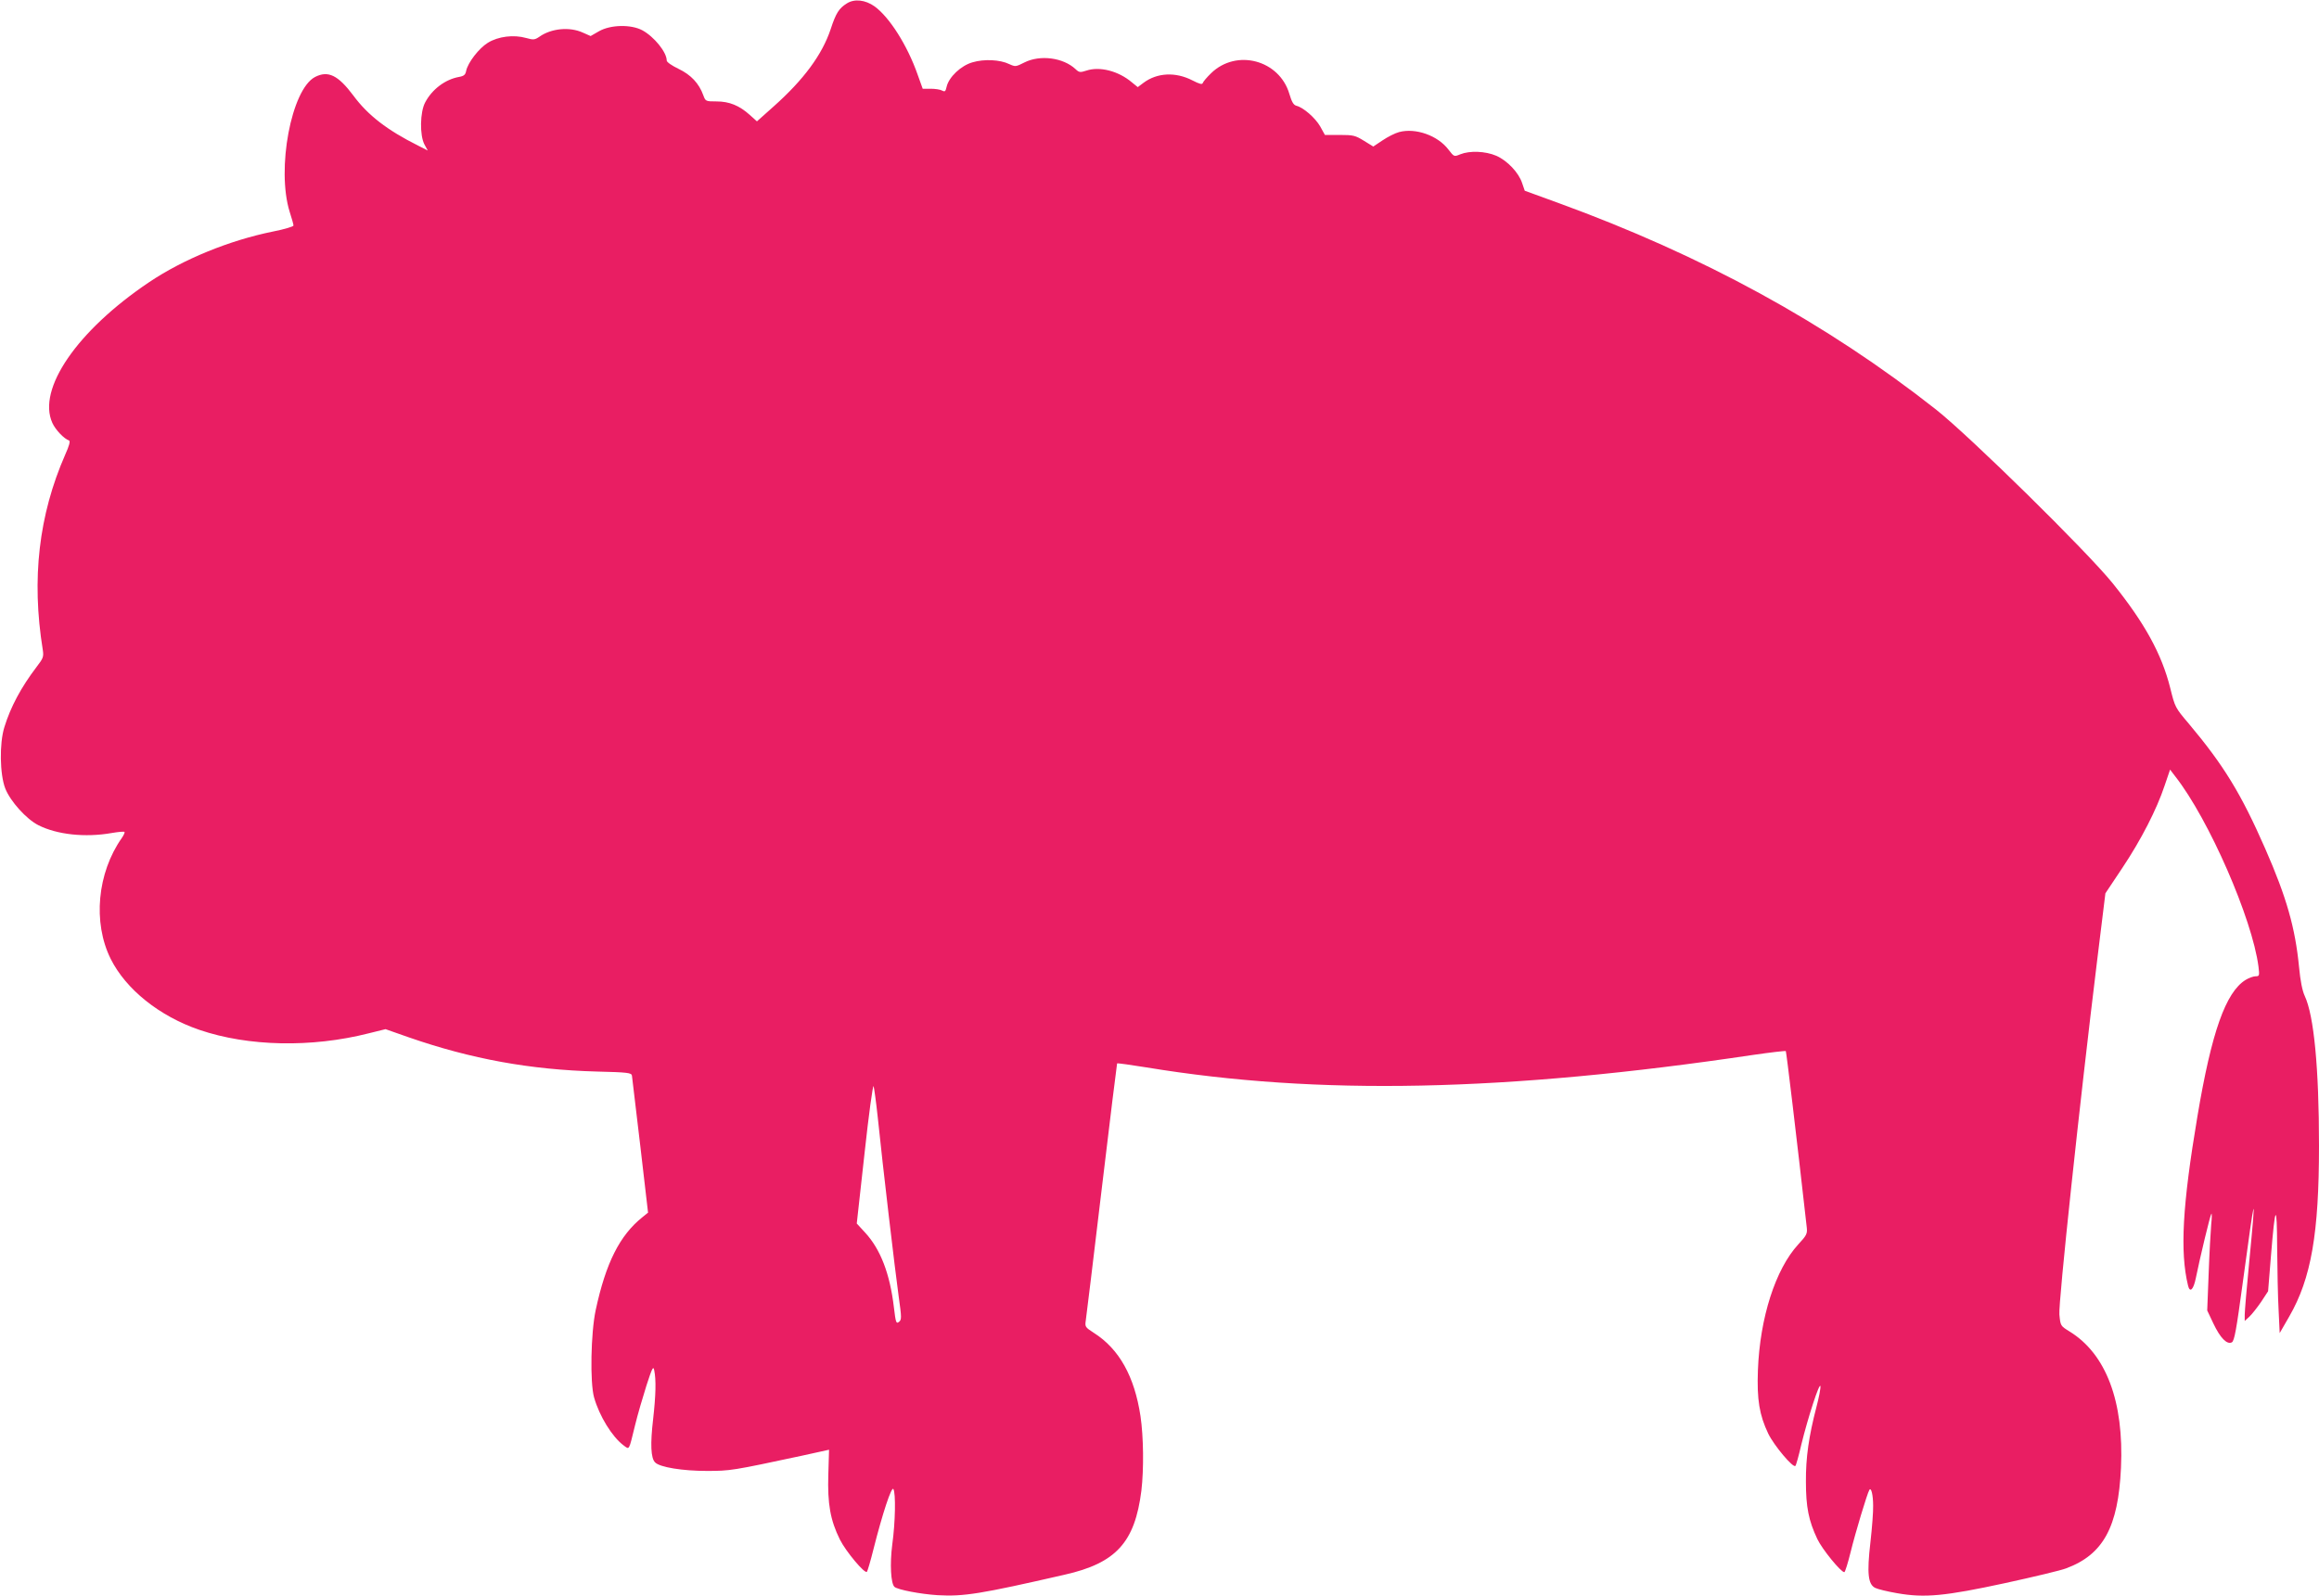 <?xml version="1.0" standalone="no"?>
<!DOCTYPE svg PUBLIC "-//W3C//DTD SVG 20010904//EN"
 "http://www.w3.org/TR/2001/REC-SVG-20010904/DTD/svg10.dtd">
<svg version="1.0" xmlns="http://www.w3.org/2000/svg"
 width="1280pt" height="881pt" viewBox="0 0 1280 881"
 preserveAspectRatio="xMidYMid meet">
<g transform="translate(0,881) scale(0.1,-0.1)"
fill="#e91e63" stroke="none">
<path d="M4674 8791 c-43 -27 -60 -53 -89 -142 -47 -141 -149 -279 -314 -426
l-93 -83 -40 36 c-57 51 -112 74 -183 74 -60 0 -61 1 -73 34 -24 66 -68 113
-137 146 -37 18 -65 37 -65 46 0 46 -70 132 -135 167 -62 33 -174 31 -238 -5
l-47 -27 -43 19 c-72 33 -174 24 -240 -23 -25 -17 -33 -18 -72 -7 -70 20 -155
9 -212 -26 -50 -31 -110 -109 -120 -155 -4 -22 -12 -29 -41 -34 -75 -14 -147
-68 -185 -140 -29 -53 -31 -183 -4 -233 l18 -33 -53 27 c-170 85 -278 168
-358 277 -84 112 -139 139 -211 102 -131 -68 -214 -508 -140 -745 12 -36 21
-70 21 -75 0 -6 -51 -21 -112 -33 -242 -49 -496 -153 -685 -280 -397 -267
-619 -590 -534 -777 17 -38 65 -88 92 -97 8 -3 1 -29 -21 -78 -146 -333 -187
-686 -124 -1077 6 -39 3 -47 -34 -95 -86 -113 -144 -222 -178 -333 -28 -90
-25 -261 5 -338 28 -71 116 -169 183 -203 103 -52 258 -69 405 -43 35 6 67 9
70 6 3 -3 -4 -18 -15 -34 -135 -192 -161 -466 -61 -667 84 -168 268 -316 490
-392 270 -92 619 -99 934 -19 l93 23 128 -45 c346 -120 670 -179 1039 -189
169 -4 190 -7 193 -22 1 -9 22 -183 46 -387 l43 -370 -31 -25 c-125 -100 -202
-252 -258 -513 -27 -126 -32 -400 -9 -482 29 -103 100 -218 163 -265 33 -24
28 -33 63 110 14 58 43 157 63 220 32 99 38 110 43 85 11 -53 9 -137 -6 -270
-16 -136 -13 -216 11 -239 26 -27 153 -47 285 -47 130 0 142 2 525 84 l150 33
-4 -137 c-5 -162 11 -252 64 -359 33 -66 137 -190 149 -178 3 3 20 59 36 124
50 198 100 349 110 333 14 -22 11 -183 -6 -306 -14 -108 -8 -215 12 -234 18
-16 144 -40 238 -46 145 -8 234 6 701 113 284 64 388 178 424 464 14 119 12
298 -5 412 -33 218 -117 370 -257 459 -48 31 -50 34 -45 68 3 20 43 347 88
726 45 380 84 692 85 694 2 2 75 -8 161 -22 947 -156 1981 -135 3351 69 96 14
176 23 179 21 3 -4 57 -451 116 -977 3 -31 -2 -42 -47 -90 -126 -137 -212
-405 -223 -695 -6 -163 8 -247 57 -350 32 -66 138 -192 150 -178 4 4 19 58 33
119 36 147 100 344 105 321 2 -10 -8 -62 -22 -115 -42 -162 -59 -279 -58 -412
0 -140 15 -216 63 -317 27 -57 130 -183 149 -183 4 0 20 51 35 112 26 106 91
322 103 342 10 17 21 -27 21 -87 1 -32 -6 -123 -15 -202 -20 -172 -13 -233 27
-252 14 -7 68 -20 120 -29 153 -27 265 -16 598 56 156 34 307 70 335 81 205
76 288 228 303 555 17 366 -82 629 -284 753 -50 31 -50 31 -56 94 -6 64 112
1169 209 1959 l45 366 94 141 c104 156 189 322 233 454 l30 88 29 -38 c185
-236 425 -786 459 -1050 6 -50 5 -53 -16 -53 -12 0 -37 -9 -55 -20 -110 -68
-188 -288 -266 -753 -83 -493 -97 -748 -52 -934 10 -43 30 -24 43 40 23 114
80 351 86 356 3 3 3 -23 -1 -59 -3 -36 -10 -157 -14 -270 l-8 -205 34 -72 c38
-80 75 -118 102 -104 14 8 25 69 60 328 69 512 76 533 36 118 -14 -143 -25
-275 -25 -294 l0 -34 26 24 c14 13 43 50 65 82 l38 58 16 197 c23 284 33 297
34 42 1 -118 4 -272 8 -343 l6 -127 53 92 c121 210 164 458 164 942 0 431 -28
720 -79 828 -13 28 -24 83 -31 158 -21 217 -69 386 -187 655 -133 303 -228
459 -422 690 -75 88 -76 91 -102 196 -47 188 -141 359 -318 579 -144 178 -789
812 -975 959 -607 478 -1287 850 -2086 1141 l-184 67 -14 41 c-19 59 -82 125
-143 152 -61 26 -147 29 -199 8 -34 -14 -34 -14 -65 26 -59 78 -181 121 -272
97 -23 -6 -64 -27 -92 -46 l-51 -34 -52 32 c-47 29 -58 32 -133 32 l-82 0 -26
47 c-27 47 -92 104 -131 114 -16 4 -26 21 -39 65 -55 188 -292 251 -432 115
-23 -22 -44 -47 -46 -54 -3 -10 -18 -6 -57 14 -93 48 -195 43 -270 -13 l-32
-24 -32 26 c-74 63 -178 90 -252 65 -34 -11 -40 -10 -59 8 -68 64 -196 81
-283 37 -47 -24 -50 -24 -83 -9 -51 25 -139 29 -203 10 -64 -18 -131 -82 -143
-135 -6 -26 -9 -29 -25 -21 -10 6 -39 10 -63 10 l-44 0 -28 78 c-56 160 -155
317 -238 377 -51 36 -111 43 -153 16z m171 -6151 c27 -265 96 -849 115 -985
17 -121 17 -131 2 -143 -15 -12 -18 -5 -28 80 -22 186 -74 321 -159 413 l-46
50 43 388 c23 213 46 380 50 370 3 -10 14 -88 23 -173z"/>
</g>
</svg>
